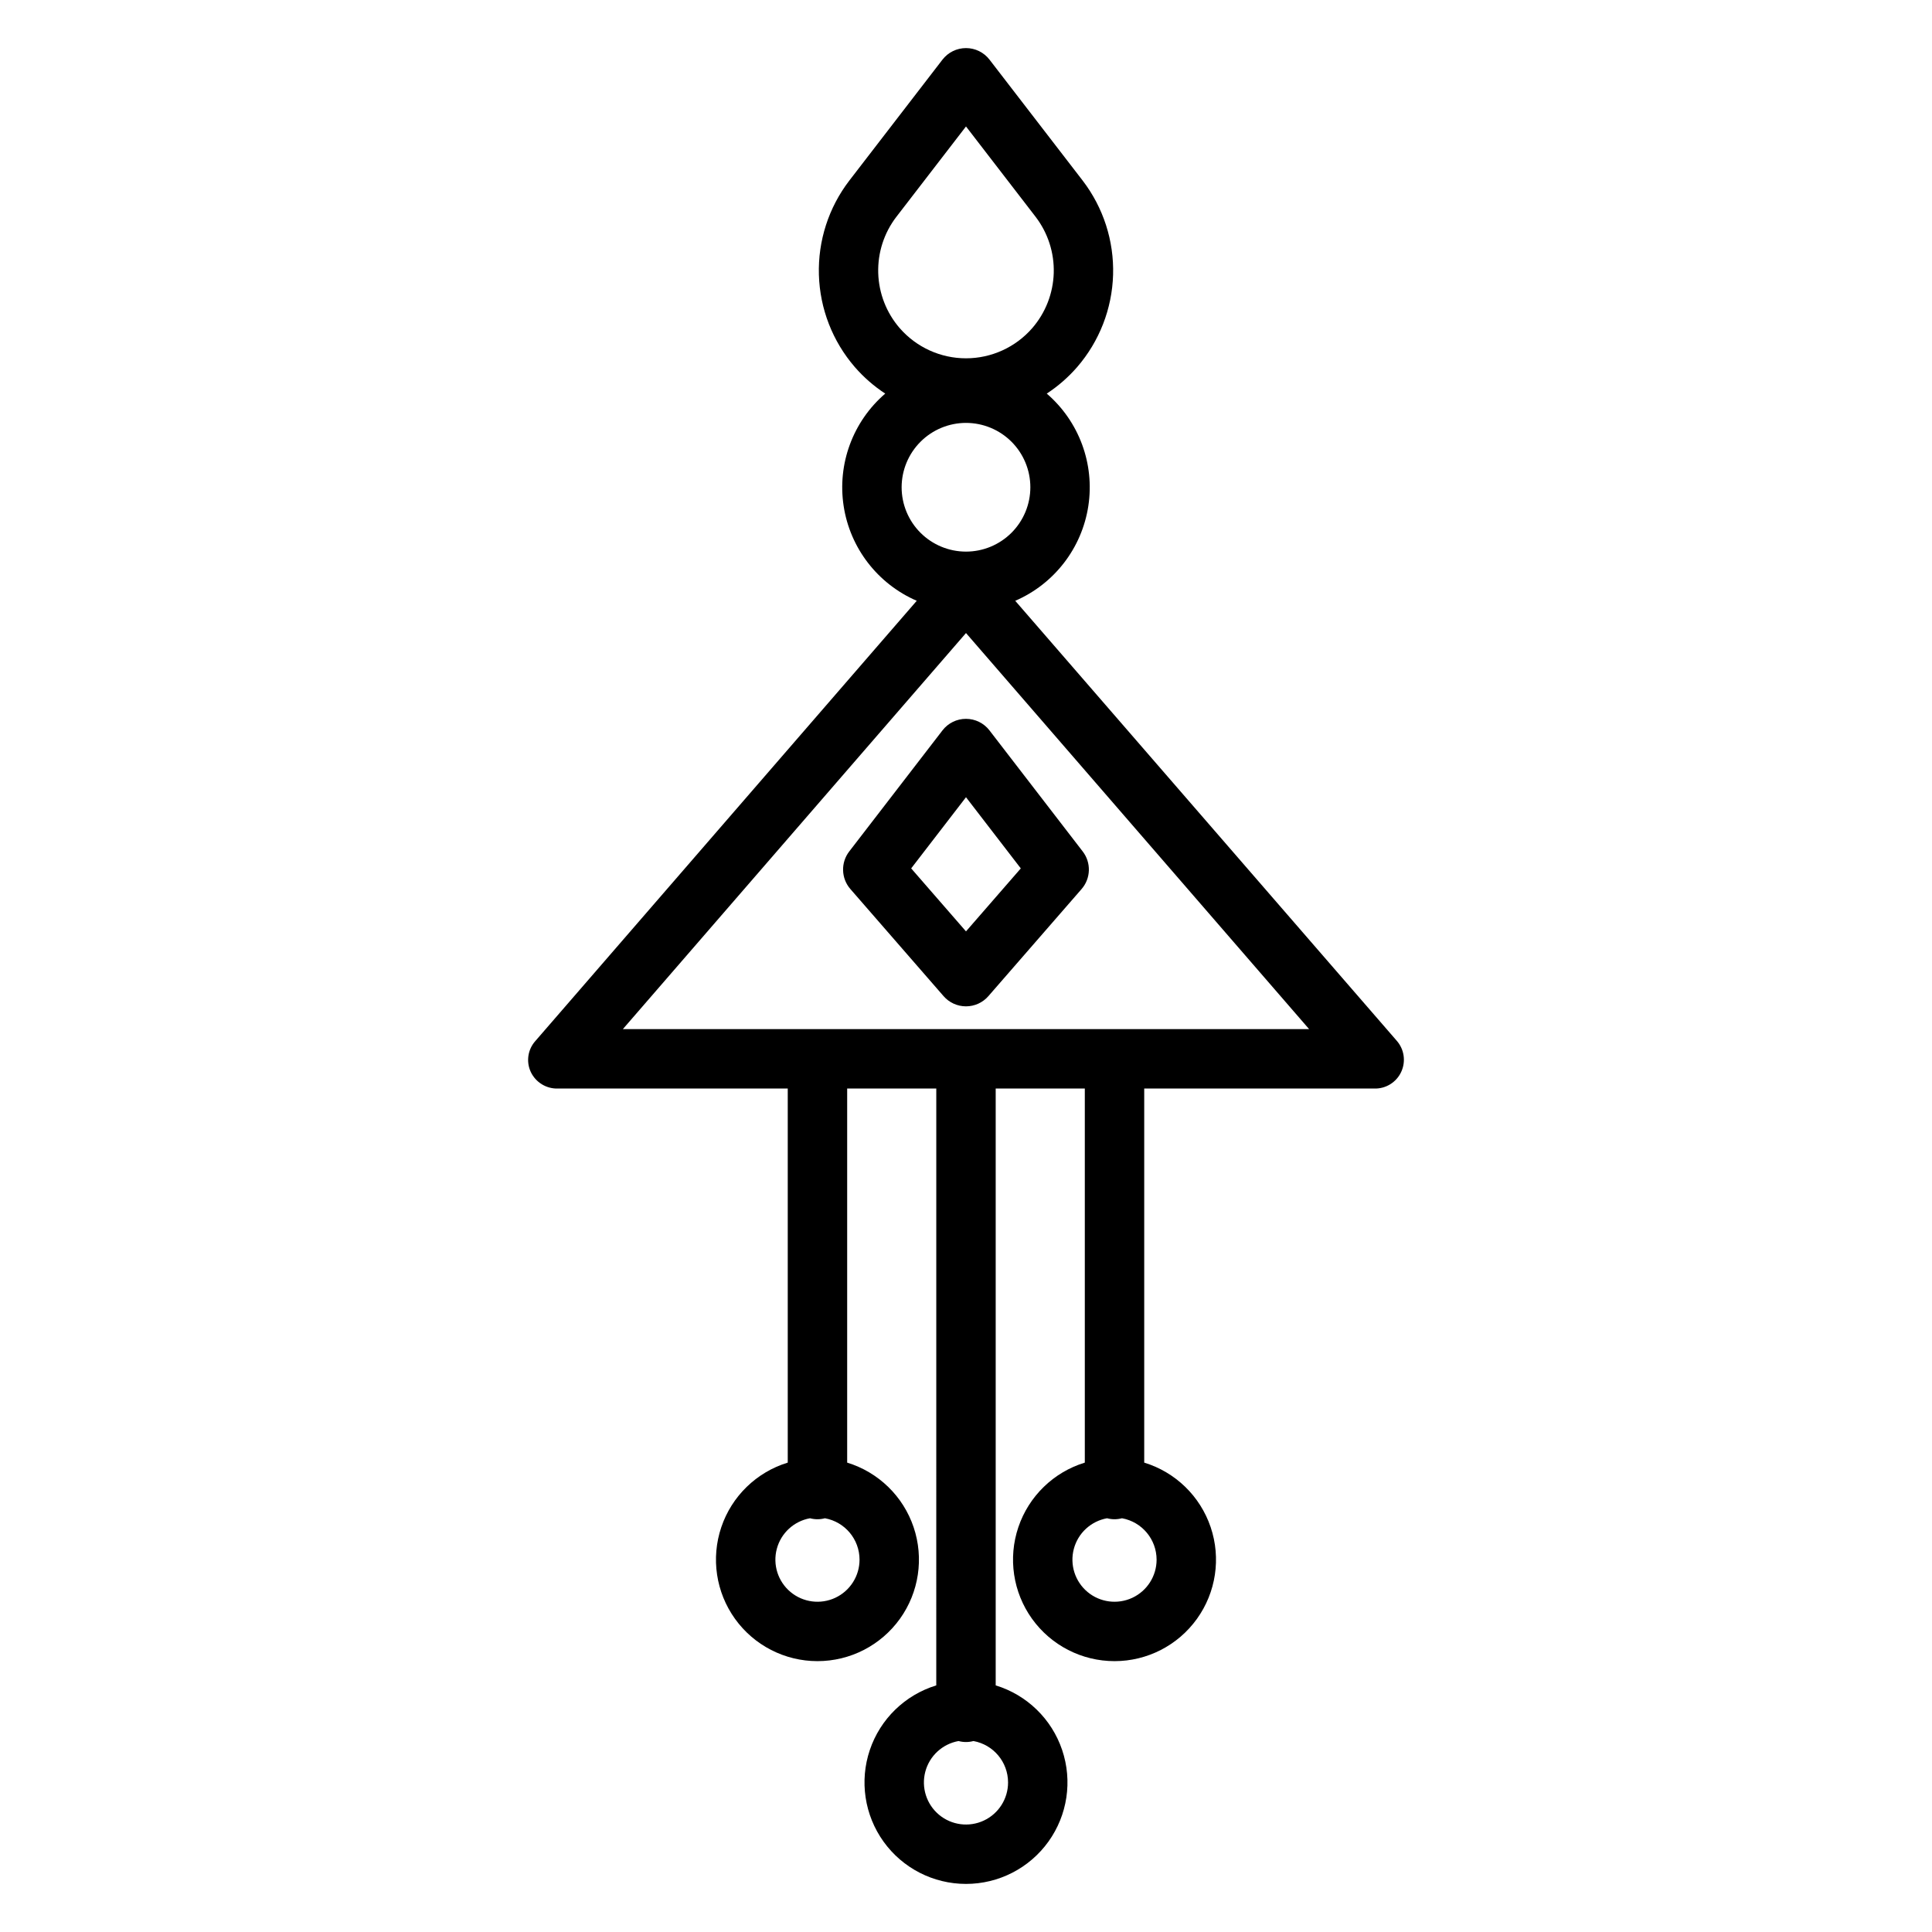 <?xml version="1.0" encoding="UTF-8"?>
<!-- Uploaded to: ICON Repo, www.iconrepo.com, Generator: ICON Repo Mixer Tools -->
<svg fill="#000000" width="800px" height="800px" version="1.1" viewBox="144 144 512 512" xmlns="http://www.w3.org/2000/svg">
 <g>
  <path d="m413.05 303.22c10.355-4.488 17.676-13.984 19.371-25.145 1.699-11.156-2.465-22.402-11.02-29.766 2.988-1.957 5.691-4.316 8.039-7.012l0.027-0.031-0.004 0.004c5.891-6.812 9.25-15.445 9.516-24.445s-2.582-17.816-8.059-24.965l-24.688-32.051c-1.488-1.934-3.793-3.066-6.234-3.066-2.445 0-4.746 1.133-6.238 3.066l-24.684 32.051c-5.481 7.144-8.324 15.961-8.059 24.961 0.262 9 3.621 17.633 9.512 24.445 0.012 0.012 0.02 0.02 0.027 0.031 2.344 2.695 5.051 5.055 8.039 7.012-8.555 7.359-12.723 18.605-11.023 29.766 1.695 11.156 9.016 20.656 19.375 25.141l-101.07 116.66c-2.012 2.246-2.492 5.477-1.211 8.211 1.309 2.754 4.117 4.477 7.16 4.387h60.934v99.133c-8.285 2.535-14.84 8.906-17.609 17.113-2.773 8.211-1.418 17.25 3.633 24.289 5.051 7.039 13.188 11.211 21.848 11.211 8.664 0 16.797-4.172 21.852-11.211 5.051-7.039 6.402-16.078 3.633-24.289-2.769-8.207-9.328-14.578-17.609-17.113v-99.133h23.617l-0.004 158.17c-8.281 2.535-14.84 8.906-17.609 17.117-2.769 8.207-1.418 17.246 3.633 24.285 5.055 7.039 13.188 11.211 21.852 11.211s16.797-4.172 21.848-11.211c5.051-7.039 6.406-16.078 3.633-24.285-2.769-8.211-9.324-14.582-17.609-17.117v-158.17h23.617v99.133c-8.285 2.535-14.84 8.906-17.613 17.113-2.769 8.211-1.418 17.25 3.633 24.289 5.055 7.039 13.188 11.211 21.852 11.211s16.797-4.172 21.848-11.211c5.055-7.039 6.406-16.078 3.633-24.289-2.769-8.207-9.324-14.578-17.609-17.113v-99.133h60.934c3.051 0.102 5.867-1.625 7.16-4.391 1.297-2.766 0.82-6.035-1.211-8.316zm-41.258 254.1h-0.004c0.004 4.328-2.5 8.27-6.422 10.109-3.922 1.836-8.551 1.234-11.875-1.539-3.324-2.777-4.742-7.227-3.633-11.414 1.105-4.188 4.539-7.352 8.801-8.121 1.297 0.348 2.66 0.348 3.957 0 5.305 0.961 9.164 5.574 9.172 10.965zm39.359 59.039h-0.004c0.004 4.332-2.5 8.273-6.422 10.109-3.922 1.836-8.551 1.234-11.875-1.539-3.324-2.777-4.742-7.227-3.633-11.414 1.105-4.184 4.539-7.352 8.801-8.121 1.297 0.348 2.66 0.348 3.957 0 5.305 0.961 9.164 5.574 9.172 10.965zm39.359-59.039c0.004 4.328-2.5 8.27-6.422 10.109-3.922 1.836-8.555 1.234-11.879-1.539-3.324-2.777-4.742-7.227-3.633-11.414 1.105-4.188 4.539-7.352 8.801-8.121 1.297 0.348 2.664 0.348 3.961 0 5.301 0.961 9.16 5.574 9.172 10.965zm-68.961-355.86 18.449-23.949 18.449 23.949c3.269 4.269 4.965 9.531 4.805 14.906-0.164 5.371-2.172 10.523-5.691 14.586l-0.02 0.023c-4.422 5.07-10.82 7.981-17.547 7.981-6.727 0-13.125-2.91-17.547-7.981l-0.023-0.023c-3.516-4.062-5.523-9.215-5.684-14.59-0.16-5.371 1.535-10.637 4.809-14.902zm18.449 54.613c4.523 0 8.859 1.797 12.059 4.992 3.199 3.199 4.996 7.539 4.996 12.062 0 4.523-1.797 8.859-4.996 12.059-3.199 3.199-7.535 4.996-12.059 4.996s-8.863-1.797-12.062-4.996c-3.199-3.199-4.996-7.535-4.996-12.059 0.008-4.523 1.805-8.859 5.004-12.055 3.195-3.199 7.531-4.996 12.055-5zm-90.93 160.65 90.93-104.96 90.926 104.96z"/>
  <path d="m393.76 337.57-24.699 32.066c-2.289 2.969-2.164 7.141 0.297 9.969l24.699 28.383c1.492 1.719 3.66 2.703 5.938 2.703s4.441-0.984 5.938-2.703l24.699-28.383c2.461-2.828 2.582-7 0.293-9.969l-24.699-32.066h0.004c-1.492-1.938-3.797-3.07-6.238-3.07-2.441 0-4.746 1.133-6.234 3.07zm20.762 36.566-14.523 16.691-14.527-16.695 14.527-18.859z"/>
 </g>
</svg>